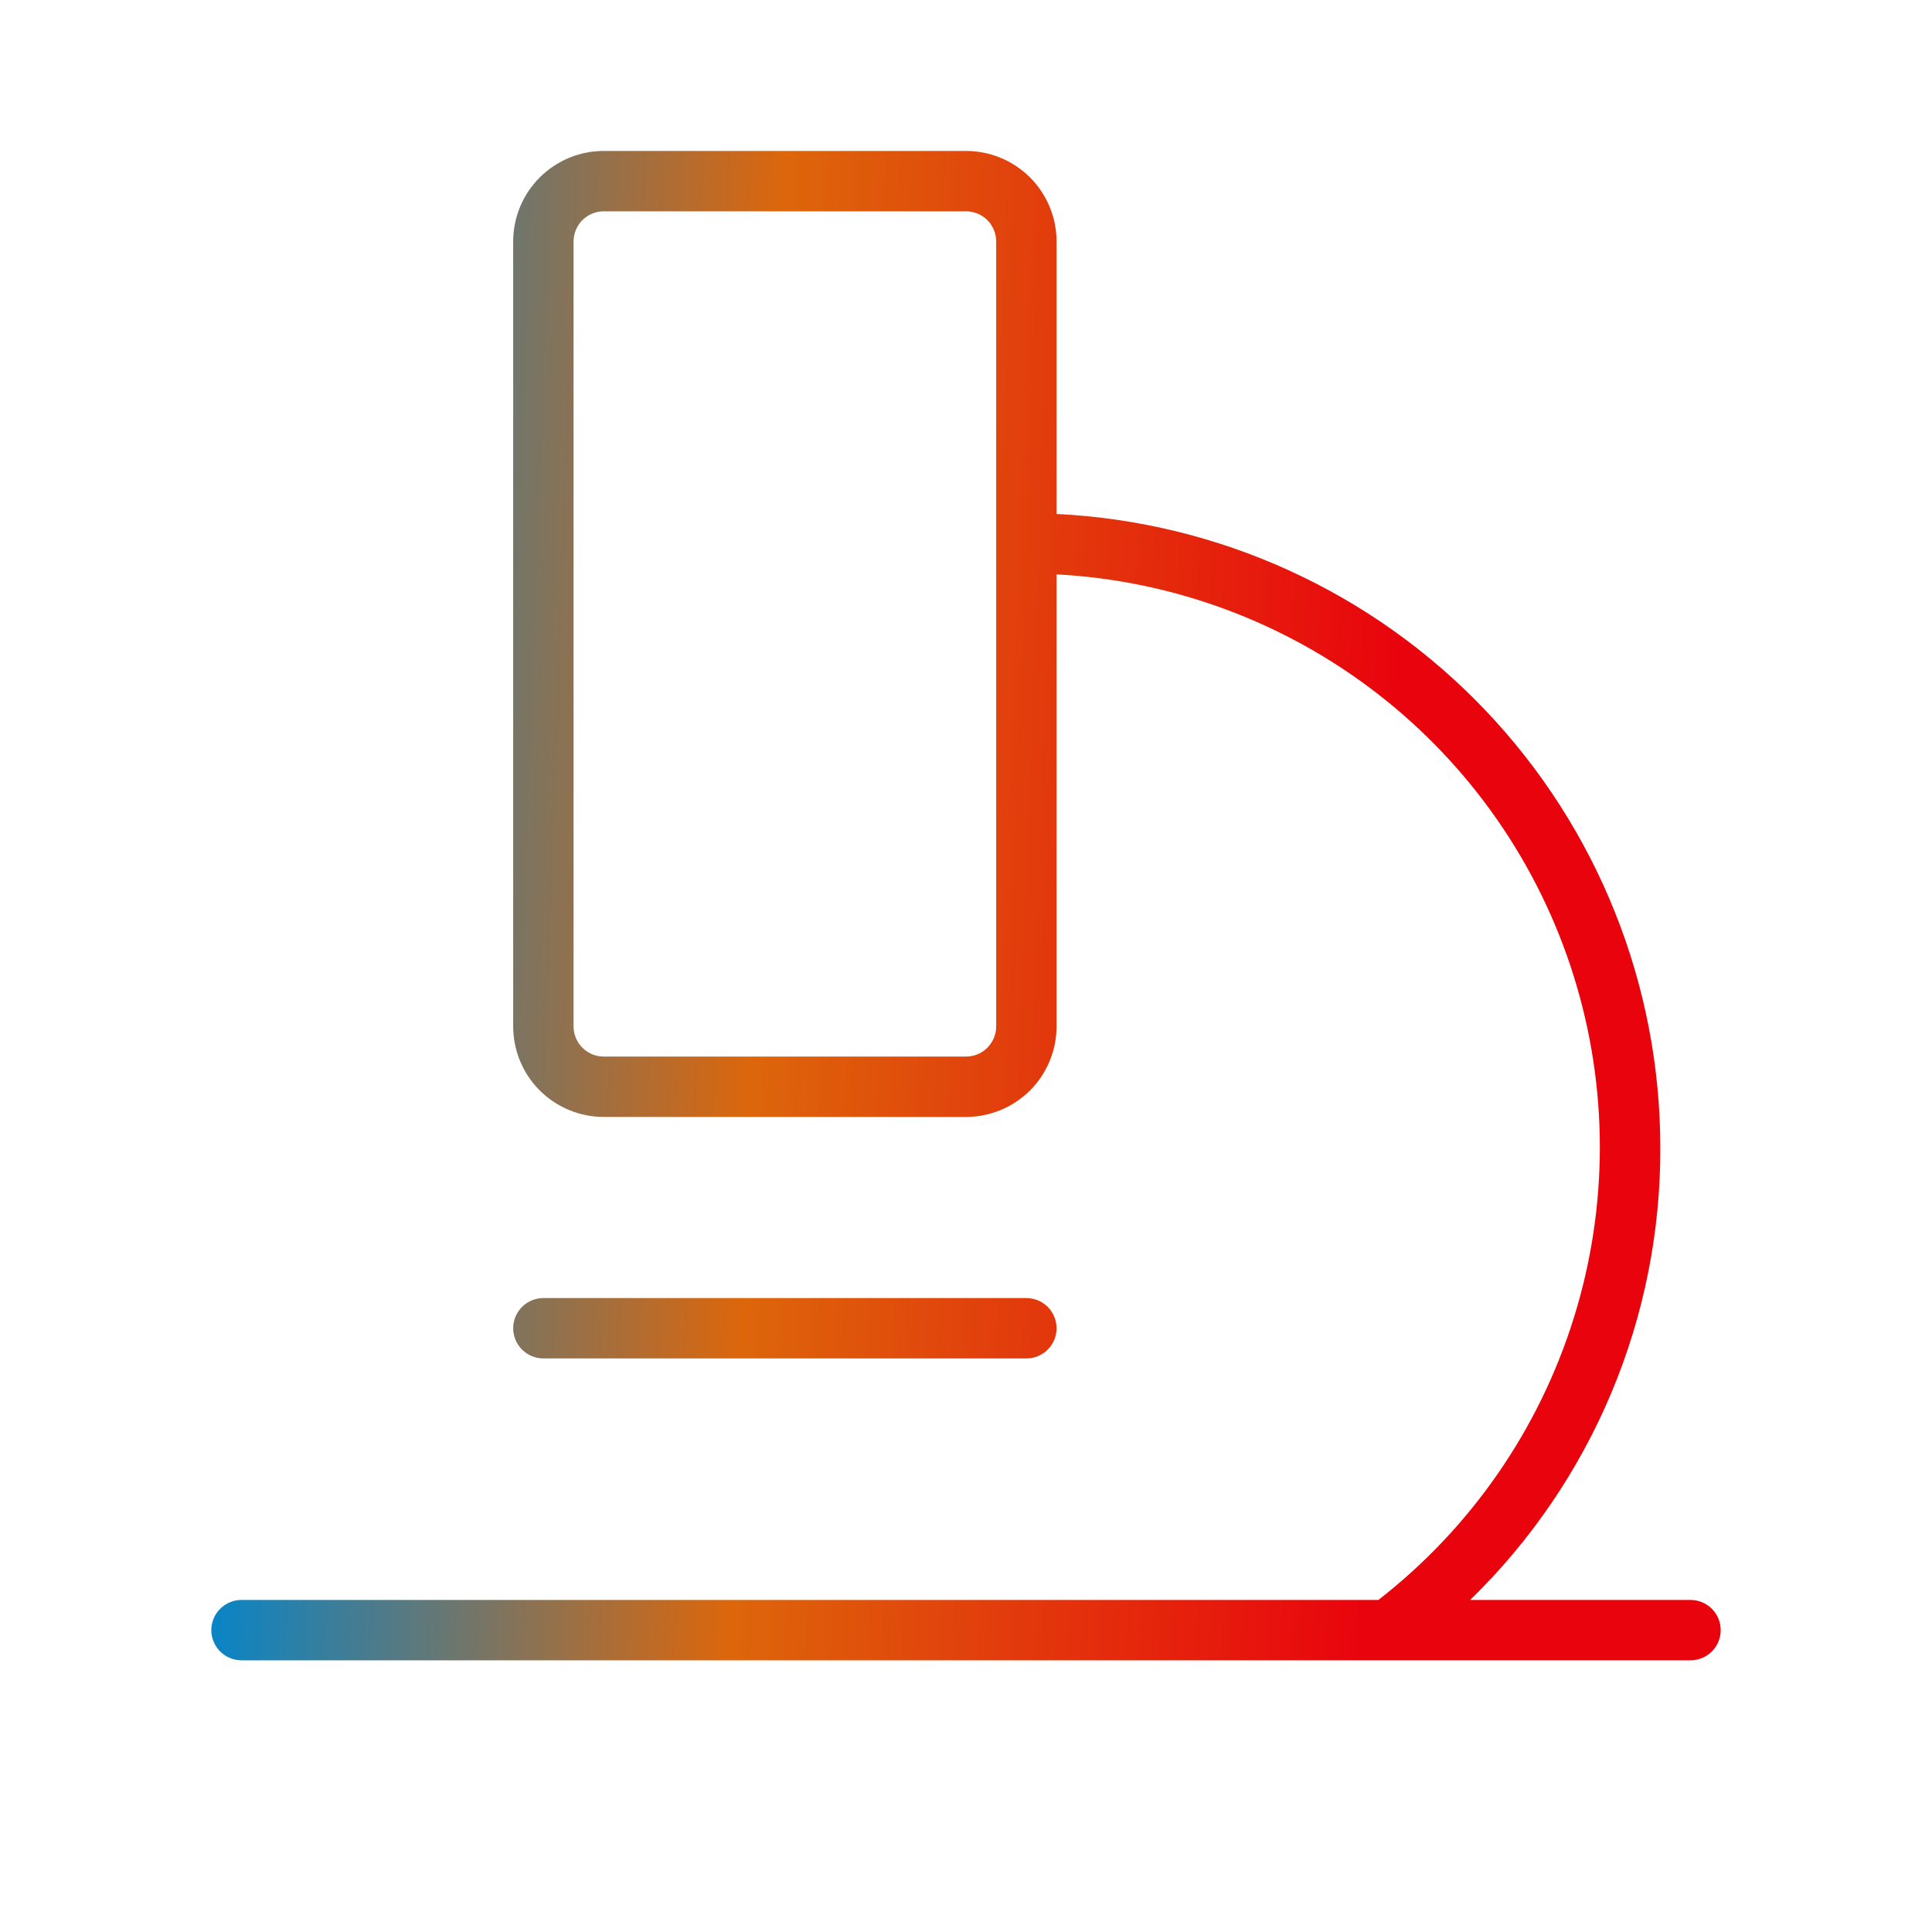 <svg width="40" height="40" viewBox="0 0 40 40" fill="none" xmlns="http://www.w3.org/2000/svg">
<g id="Microscope">
<path id="Vector" d="M35 33.125H30.438C31.69 31.907 32.684 30.449 33.361 28.838C34.037 27.228 34.382 25.497 34.375 23.75C34.371 20.378 33.071 17.137 30.745 14.697C28.418 12.257 25.242 10.805 21.875 10.641V5C21.875 4.503 21.677 4.026 21.326 3.674C20.974 3.323 20.497 3.125 20 3.125H12.5C12.003 3.125 11.526 3.323 11.174 3.674C10.822 4.026 10.625 4.503 10.625 5V21.25C10.625 21.747 10.822 22.224 11.174 22.576C11.526 22.927 12.003 23.125 12.5 23.125H20C20.497 23.125 20.974 22.927 21.326 22.576C21.677 22.224 21.875 21.747 21.875 21.25V11.892C24.293 12.02 26.614 12.884 28.527 14.368C30.44 15.852 31.853 17.885 32.578 20.195C33.303 22.506 33.305 24.982 32.582 27.293C31.86 29.604 30.449 31.639 28.538 33.125H5C4.834 33.125 4.675 33.191 4.558 33.308C4.441 33.425 4.375 33.584 4.375 33.75C4.375 33.916 4.441 34.075 4.558 34.192C4.675 34.309 4.834 34.375 5 34.375H35C35.166 34.375 35.325 34.309 35.442 34.192C35.559 34.075 35.625 33.916 35.625 33.75C35.625 33.584 35.559 33.425 35.442 33.308C35.325 33.191 35.166 33.125 35 33.125ZM20.625 21.25C20.625 21.416 20.559 21.575 20.442 21.692C20.325 21.809 20.166 21.875 20 21.875H12.5C12.334 21.875 12.175 21.809 12.058 21.692C11.941 21.575 11.875 21.416 11.875 21.25V5C11.875 4.834 11.941 4.675 12.058 4.558C12.175 4.441 12.334 4.375 12.5 4.375H20C20.166 4.375 20.325 4.441 20.442 4.558C20.559 4.675 20.625 4.834 20.625 5V21.25ZM11.25 28.125C11.084 28.125 10.925 28.059 10.808 27.942C10.691 27.825 10.625 27.666 10.625 27.5C10.625 27.334 10.691 27.175 10.808 27.058C10.925 26.941 11.084 26.875 11.25 26.875H21.25C21.416 26.875 21.575 26.941 21.692 27.058C21.809 27.175 21.875 27.334 21.875 27.5C21.875 27.666 21.809 27.825 21.692 27.942C21.575 28.059 21.416 28.125 21.25 28.125H11.25Z" fill="url(#paint0_linear_3971_7924)"/>
</g>
<defs>
<linearGradient id="paint0_linear_3971_7924" x1="4.375" y1="21.788" x2="28.721" y2="22.697" gradientUnits="userSpaceOnUse">
<stop stop-color="#0086CE"/>
<stop offset="0.46" stop-color="#DD660B"/>
<stop offset="1" stop-color="#E9030D"/>
</linearGradient>
</defs>
</svg>
